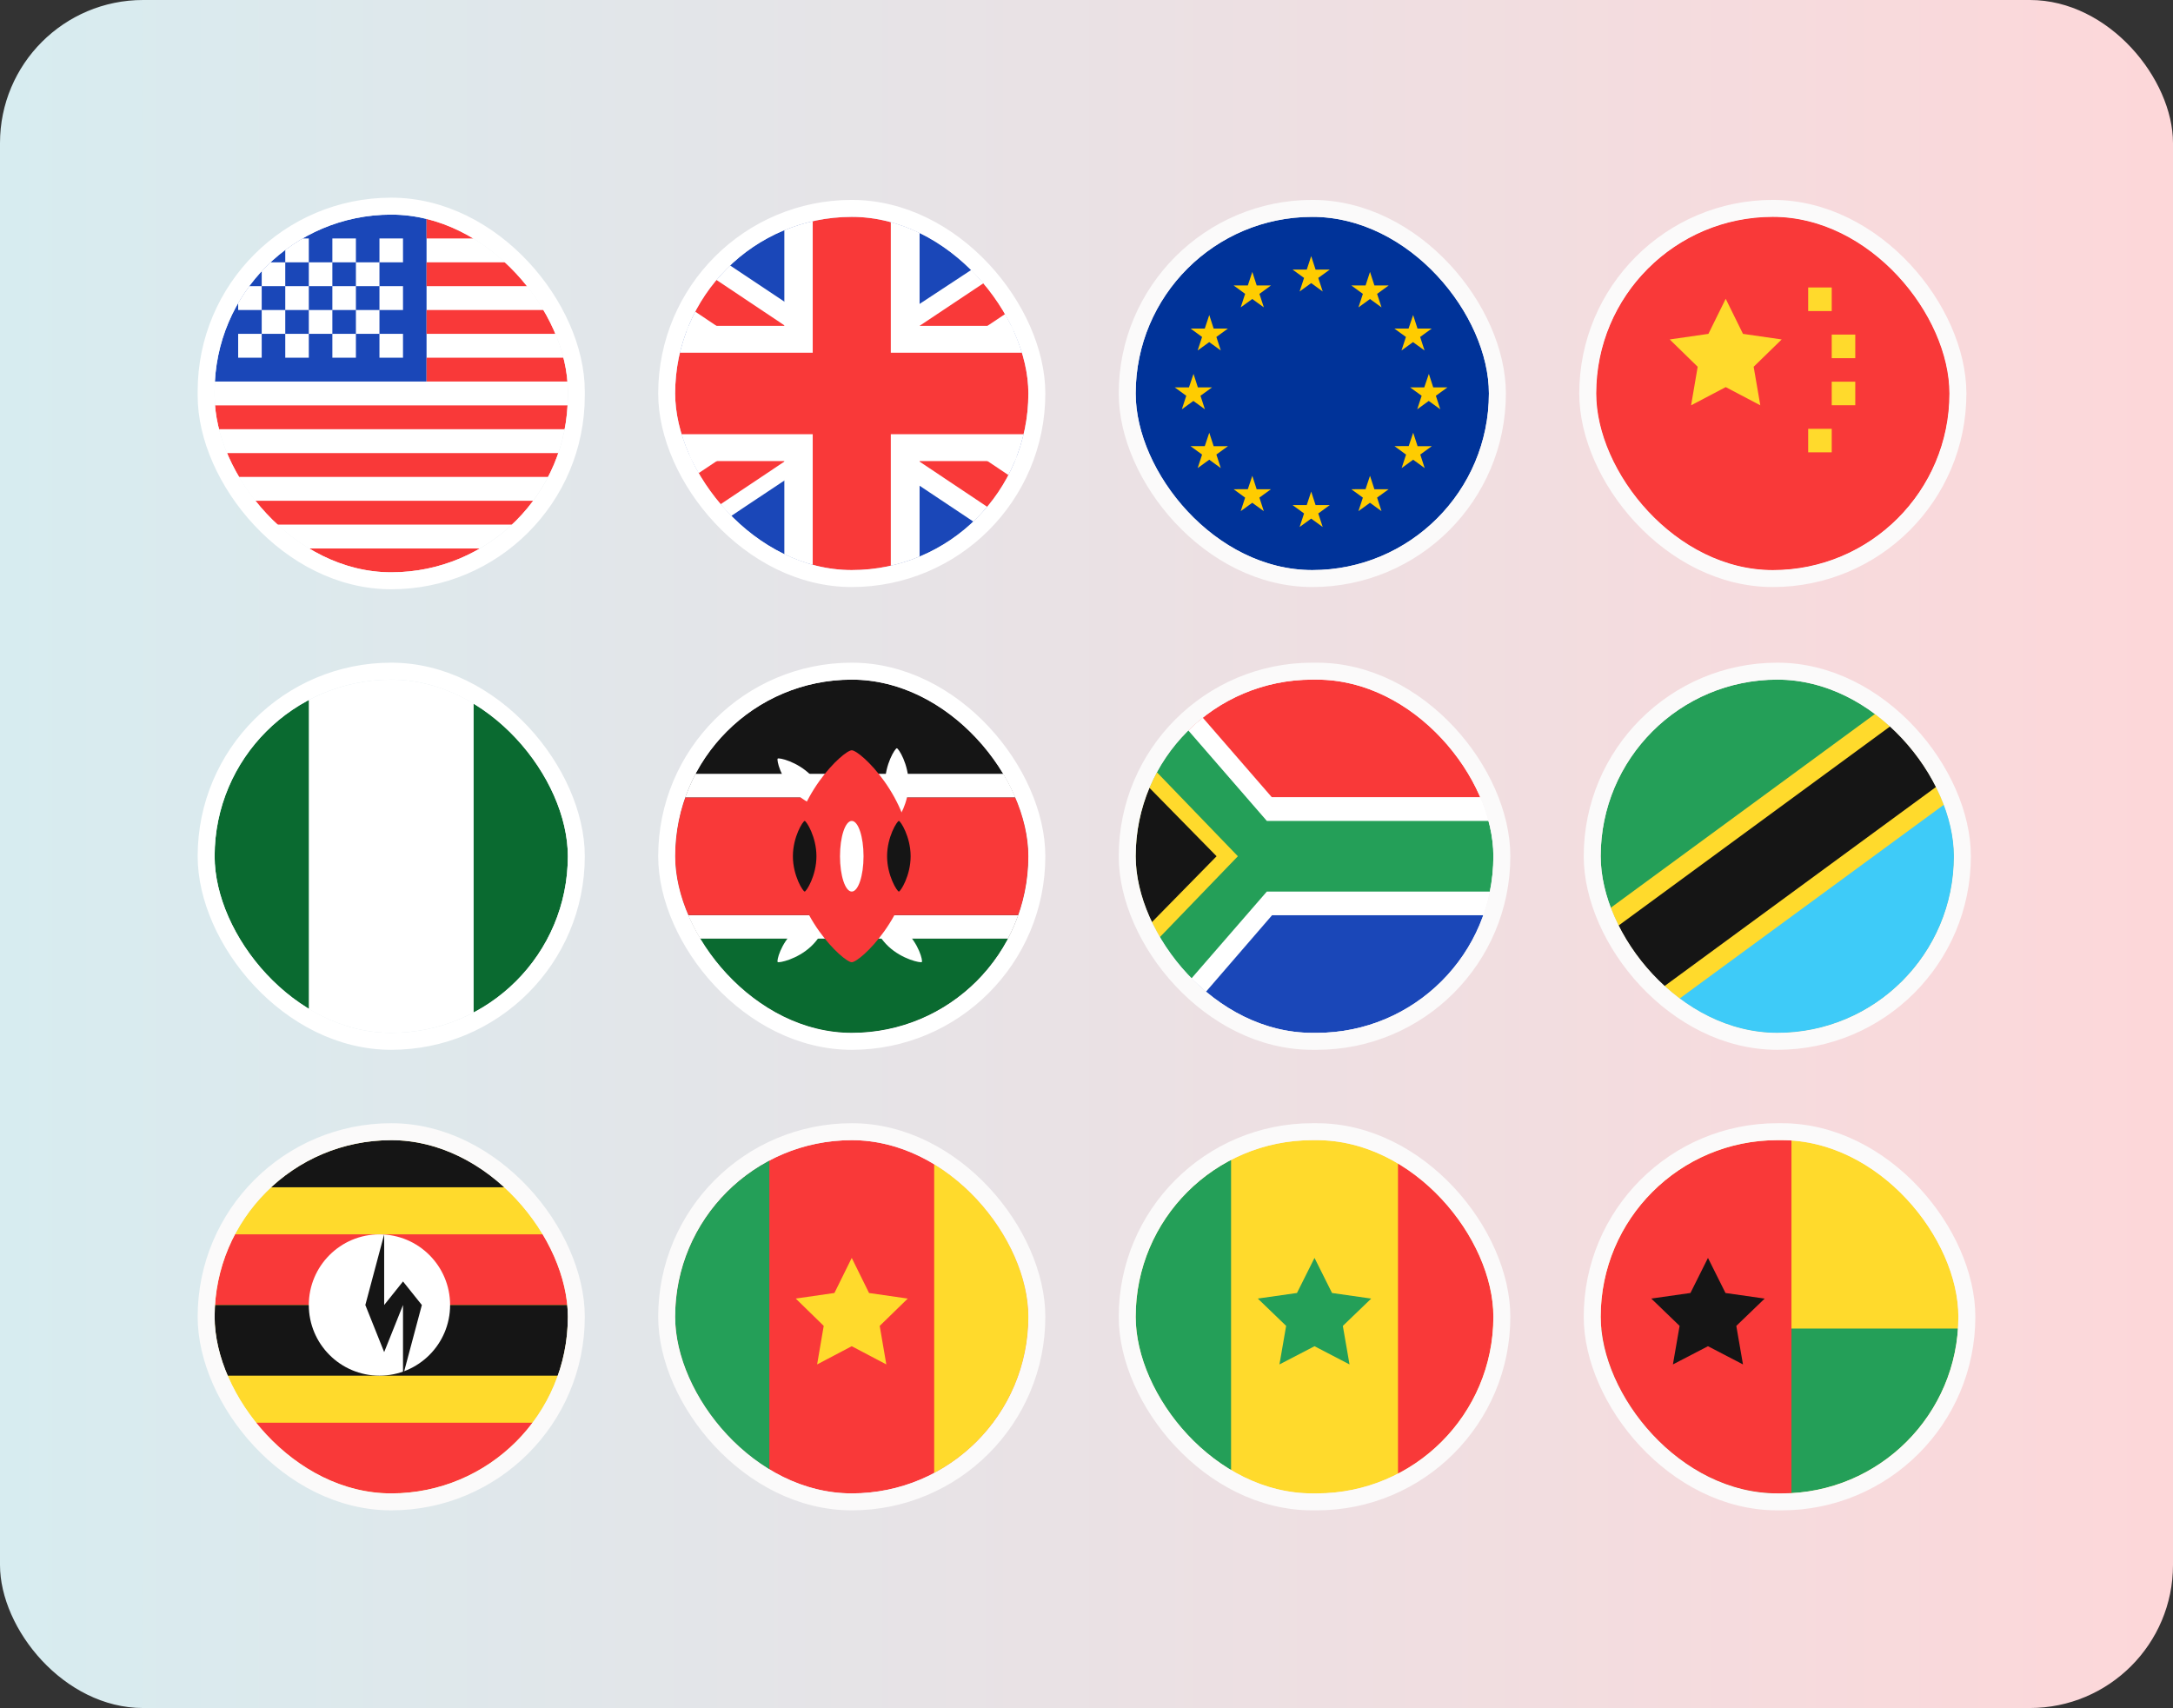 <svg width="486" height="382" viewBox="0 0 486 382" fill="none" xmlns="http://www.w3.org/2000/svg">
<rect x="0" y="0" width="486" height="382" fill="#333333" stroke="none"/>
<rect width="486" height="382" rx="32" fill="url(#paint0_linear_19616_39533)"/>
<g clip-path="url(#clip0_19616_39533)">
<rect x="48" y="48" width="79" height="80" rx="39.5" fill="white"/>
<path fill-rule="evenodd" clip-rule="evenodd" d="M48 48H95.4V85.333H48V48Z" fill="#1A47B8"/>
<path fill-rule="evenodd" clip-rule="evenodd" d="M95.4 48V53.333H158.6V48H95.4ZM95.4 58.667V64H158.6V58.667H95.4ZM95.4 69.333V74.667H158.6V69.333H95.4ZM95.4 80V85.333H158.6V80H95.4ZM48 90.667V96H158.6V90.667H48ZM48 101.333V106.667H158.6V101.333H48ZM48 112V117.333H158.6V112H48ZM48 122.667V128H158.6V122.667H48Z" fill="#F93939"/>
<path fill-rule="evenodd" clip-rule="evenodd" d="M53.267 53.334V58.667H58.533V53.334H53.267ZM63.8 53.334V58.667H69.067V53.334H63.8ZM74.334 53.334V58.667H79.6V53.334H74.334ZM84.867 53.334V58.667H90.133V53.334H84.867ZM79.6 58.667V64H84.867V58.667H79.6ZM69.067 58.667V64H74.334V58.667H69.067ZM58.533 58.667V64H63.8V58.667H58.533ZM53.267 64V69.334H58.533V64H53.267ZM63.8 64V69.334H69.067V64H63.8ZM74.334 64V69.334H79.6V64H74.334ZM84.867 64V69.334H90.133V64H84.867ZM53.267 74.667V80H58.533V74.667H53.267ZM63.8 74.667V80H69.067V74.667H63.8ZM74.334 74.667V80H79.6V74.667H74.334ZM84.867 74.667V80H90.133V74.667H84.867ZM79.6 69.334V74.667H84.867V69.334H79.6ZM69.067 69.334V74.667H74.334V69.334H69.067ZM58.533 69.334V74.667H63.8V69.334H58.533Z" fill="white"/>
</g>
<rect x="46.104" y="46.104" width="82.792" height="83.792" rx="41.396" stroke="white" stroke-width="3.792"/>
<g clip-path="url(#clip1_19616_39533)">
<rect x="151" y="48.5" width="79" height="79" rx="39.5" fill="#1A47B8"/>
<path fill-rule="evenodd" clip-rule="evenodd" d="M146.966 48.5H135.2V61.667L233.97 127.5L245.8 127.5V114.333L146.966 48.5Z" fill="white"/>
<path d="M139.124 48.5L245.8 119.787V127.5H241.968L135.2 56.14V48.5H139.124Z" fill="#F93939"/>
<path fill-rule="evenodd" clip-rule="evenodd" d="M235.267 48.5H245.8V61.667C245.8 61.667 177.385 105.528 145.733 127.5H135.2V114.333L235.267 48.5Z" fill="white"/>
<path d="M245.8 48.5H242.228L135.2 119.848V127.5H139.124L245.8 56.197V48.5Z" fill="#F93939"/>
<path fill-rule="evenodd" clip-rule="evenodd" d="M175.422 48.5H205.67V72.868H245.8V103.116H205.67V127.5H175.422V103.116H135.2V72.868H175.422V48.5Z" fill="white"/>
<path fill-rule="evenodd" clip-rule="evenodd" d="M181.768 48.5H199.232V78.885H245.8V97.115H199.232V127.5H181.768V97.115H135.2V78.885H181.768V48.5Z" fill="#F93939"/>
</g>
<rect x="149.104" y="46.604" width="82.792" height="82.792" rx="41.396" stroke="white" stroke-width="3.792"/>
<g clip-path="url(#clip2_19616_39533)">
<rect x="254" y="48.5" width="79" height="79" rx="39.5" fill="#EAEBED"/>
<path fill-rule="evenodd" clip-rule="evenodd" d="M293.238 127.5H233.993V48.503H352.48V127.5H293.238Z" fill="#003399"/>
<path fill-rule="evenodd" clip-rule="evenodd" d="M293.253 57.282L294.235 60.299L297.416 60.29L294.837 62.157L295.828 65.191L293.249 63.316L290.665 65.191L291.656 62.157L289.077 60.286H292.267L293.253 57.282Z" fill="#FFCC00"/>
<path fill-rule="evenodd" clip-rule="evenodd" d="M306.409 60.812L307.391 63.838L310.581 63.846L307.994 65.726L308.984 68.751L306.405 66.876L303.822 68.751L304.812 65.726L302.233 63.846H305.415L306.409 60.812Z" fill="#FFCC00"/>
<path fill-rule="evenodd" clip-rule="evenodd" d="M316.052 70.455L317.03 73.48H320.208L317.62 75.36L318.606 78.385L316.027 76.514L313.448 78.385L314.439 75.36L311.851 73.48H315.033L316.052 70.455Z" fill="#FFCC00"/>
<path fill-rule="evenodd" clip-rule="evenodd" d="M319.571 83.619L320.548 86.636H323.726L321.138 88.512L322.124 91.542L319.545 89.671L316.966 91.542L317.957 88.512L315.369 86.636H318.542L319.571 83.619Z" fill="#FFCC00"/>
<path fill-rule="evenodd" clip-rule="evenodd" d="M316.066 96.78L317.048 99.789L320.23 99.785L317.651 101.656L318.637 104.69L316.058 102.815L313.479 104.69L314.469 101.673L311.882 99.776L315.063 99.768L316.066 96.78Z" fill="#FFCC00"/>
<path fill-rule="evenodd" clip-rule="evenodd" d="M306.408 106.413L307.39 109.421L310.58 109.417L307.992 111.288L308.978 114.322L306.399 112.447L303.82 114.322L304.811 111.297L302.223 109.417L305.405 109.409L306.408 106.413Z" fill="#FFCC00"/>
<path fill-rule="evenodd" clip-rule="evenodd" d="M293.253 109.944L294.235 112.962L297.425 112.953L294.837 114.837L295.828 117.867L293.249 115.987L290.665 117.863L291.656 114.837L289.077 112.953H292.258L293.253 109.944Z" fill="#FFCC00"/>
<path fill-rule="evenodd" clip-rule="evenodd" d="M280.084 106.413L281.058 109.421L284.256 109.417L281.669 111.288L282.655 114.322L280.076 112.447L277.489 114.322L278.479 111.297L275.9 109.417L279.082 109.409L280.084 106.413Z" fill="#FFCC00"/>
<path fill-rule="evenodd" clip-rule="evenodd" d="M270.457 96.78L271.438 99.789L274.633 99.785L272.049 101.656L273.036 104.69L270.448 102.815L267.861 104.69L268.851 101.664L266.272 99.785L269.454 99.776L270.457 96.78Z" fill="#FFCC00"/>
<path fill-rule="evenodd" clip-rule="evenodd" d="M266.935 83.619L267.908 86.636H271.081L268.494 88.512L269.484 91.542L266.905 89.671L264.322 91.542L265.312 88.512L262.733 86.636H265.915L266.935 83.619Z" fill="#FFCC00"/>
<path fill-rule="evenodd" clip-rule="evenodd" d="M270.457 70.455L271.438 73.48H274.628L272.049 75.36L273.036 78.385L270.448 76.514L267.861 78.385L268.851 75.36L266.272 73.48H269.454L270.457 70.455Z" fill="#FFCC00"/>
<path fill-rule="evenodd" clip-rule="evenodd" d="M280.084 60.812L281.066 63.838L284.256 63.846L281.677 65.726L282.663 68.743L280.076 66.872L277.489 68.743L278.479 65.717L275.9 63.838H279.082L280.084 60.812Z" fill="#FFCC00"/>
</g>
<rect x="252.104" y="46.604" width="82.792" height="82.792" rx="41.396" stroke="#FBFAFA" stroke-width="3.792"/>
<g clip-path="url(#clip3_19616_39533)">
<rect x="357" y="48.5" width="79" height="79" rx="39.5" fill="#F93939"/>
<path d="M457.067 48.5H367.533C361.716 48.5 357 53.216 357 59.033V116.967C357 122.784 361.716 127.5 367.533 127.5H457.067C462.884 127.5 467.6 122.784 467.6 116.967V59.033C467.6 53.216 462.884 48.5 457.067 48.5Z" fill="#F93939"/>
<path fill-rule="evenodd" clip-rule="evenodd" d="M385.962 86.578L378.22 90.649L379.694 82.028L373.438 75.918L382.091 74.67L385.962 66.823L389.827 74.67L398.481 75.918L392.213 82.028L393.698 90.644L385.962 86.578ZM404.406 64.3H409.672V69.567H404.406V64.3ZM409.672 74.833H414.939V80.1H409.672V74.833ZM409.672 85.367H414.939V90.633H409.672V85.367ZM404.406 95.9H409.672V101.167H404.406V95.9Z" fill="#FFDA2C"/>
</g>
<rect x="355.104" y="46.604" width="82.792" height="82.792" rx="41.396" stroke="#FBFAFA" stroke-width="3.792"/>
<g clip-path="url(#clip4_19616_39533)">
<rect x="48" y="152" width="79" height="79" rx="39.5" fill="white"/>
<path fill-rule="evenodd" clip-rule="evenodd" d="M32.2 152H69.067V231H32.2V152ZM105.933 152H142.8V231H105.933V152Z" fill="#0A6A30"/>
</g>
<rect x="46.104" y="150.104" width="82.792" height="82.792" rx="41.396" stroke="white" stroke-width="3.792"/>
<g clip-path="url(#clip5_19616_39533)">
<rect x="151" y="152" width="79" height="79" rx="39.5" fill="#151515"/>
<path fill-rule="evenodd" clip-rule="evenodd" d="M135.2 204.667H245.8V209.933H135.2V204.667Z" fill="white"/>
<path fill-rule="evenodd" clip-rule="evenodd" d="M135.2 209.933H245.8V231H135.2V209.933Z" fill="#0A6A30"/>
<path fill-rule="evenodd" clip-rule="evenodd" d="M135.2 178.333H245.8V204.667H135.2V178.333Z" fill="#F93939"/>
<path fill-rule="evenodd" clip-rule="evenodd" d="M135.2 173.067H245.8V178.333H135.2V173.067Z" fill="white"/>
<path fill-rule="evenodd" clip-rule="evenodd" d="M200.576 183.147C200.955 183.147 203.21 179.619 203.21 175.247C203.21 170.887 200.955 167.347 200.576 167.347C200.208 167.347 197.943 170.887 197.943 175.247C197.943 179.619 200.208 183.147 200.576 183.147ZM185.097 180.835C184.834 181.099 180.726 180.203 177.65 177.112C174.569 174.026 173.664 169.928 173.932 169.665C174.195 169.401 178.293 170.297 181.379 173.388C184.465 176.475 185.366 180.572 185.103 180.841L185.097 180.835ZM194.994 204.709C195.257 204.462 199.365 205.304 202.446 208.185C205.527 211.082 206.433 214.911 206.169 215.158C205.906 215.406 201.798 214.563 198.712 211.682C195.631 208.786 194.725 204.957 194.994 204.709ZM185.097 204.709C184.834 204.462 180.726 205.304 177.65 208.185C174.569 211.082 173.664 214.911 173.932 215.158C174.195 215.406 178.293 214.563 181.379 211.682C184.465 208.786 185.366 204.957 185.103 204.709H185.097Z" fill="white"/>
<path fill-rule="evenodd" clip-rule="evenodd" d="M190.5 215.2C192.38 215.2 203.667 204.588 203.667 191.5C203.667 178.412 192.38 167.8 190.5 167.8C188.62 167.8 177.333 178.412 177.333 191.5C177.333 204.588 188.62 215.2 190.5 215.2Z" fill="#F93939"/>
<path fill-rule="evenodd" clip-rule="evenodd" d="M179.967 199.4C180.335 199.4 182.6 195.861 182.6 191.5C182.6 187.139 180.335 183.6 179.967 183.6C179.598 183.6 177.333 187.139 177.333 191.5C177.333 195.861 179.598 199.4 179.967 199.4ZM201.033 199.4C201.402 199.4 203.667 195.861 203.667 191.5C203.667 187.139 201.402 183.6 201.033 183.6C200.665 183.6 198.4 187.139 198.4 191.5C198.4 195.861 200.665 199.4 201.033 199.4Z" fill="#151515"/>
<path d="M193.133 191.5C193.133 187.137 191.954 183.6 190.5 183.6C189.046 183.6 187.867 187.137 187.867 191.5C187.867 195.863 189.046 199.4 190.5 199.4C191.954 199.4 193.133 195.863 193.133 191.5Z" fill="white"/>
</g>
<rect x="149.104" y="150.104" width="82.792" height="82.792" rx="41.396" stroke="white" stroke-width="3.792"/>
<g clip-path="url(#clip6_19616_39533)">
<rect x="254" y="152" width="80" height="79" rx="39.5" fill="white"/>
<path d="M326.381 152H261.619C257.411 152 254 156.716 254 162.533V220.467C254 226.284 257.411 231 261.619 231H326.381C330.589 231 334 226.284 334 220.467V162.533C334 156.716 330.589 152 326.381 152Z" fill="white"/>
<path fill-rule="evenodd" clip-rule="evenodd" d="M254 204.667H334V231H254V204.667Z" fill="#1A47B8"/>
<path fill-rule="evenodd" clip-rule="evenodd" d="M254 152H334V178.333H254V152Z" fill="#F93939"/>
<path fill-rule="evenodd" clip-rule="evenodd" d="M284.526 204.667L261.619 231.174H254V152H261.619L284.476 178.333H334V204.667H284.526Z" fill="white"/>
<path fill-rule="evenodd" clip-rule="evenodd" d="M283.333 199.4L255.905 231L254 231.174V152H255.905L283.333 183.6H334V199.4H283.333Z" fill="#249F58"/>
<path fill-rule="evenodd" clip-rule="evenodd" d="M254 167.8L276.857 191.5L254 215.2V167.8Z" fill="#FFDA2C"/>
<path fill-rule="evenodd" clip-rule="evenodd" d="M254 173.067L272.095 191.5L254 209.933V173.067Z" fill="#151515"/>
</g>
<rect x="252.104" y="150.104" width="83.792" height="82.792" rx="41.396" stroke="#FBFAFA" stroke-width="3.792"/>
<g clip-path="url(#clip7_19616_39533)">
<rect x="358" y="152" width="79" height="79" rx="39.5" fill="#249F58"/>
<path fill-rule="evenodd" clip-rule="evenodd" d="M358 231H437V162.533L358 220.467V231Z" fill="#3ECBF8"/>
<path fill-rule="evenodd" clip-rule="evenodd" d="M358 225.733L437 167.8V146.733L358 204.666V225.733Z" fill="#FFDA2C"/>
<path fill-rule="evenodd" clip-rule="evenodd" d="M358 236.267L437 178.334V157.267L358 215.2V236.267Z" fill="#FFDA2C"/>
<path fill-rule="evenodd" clip-rule="evenodd" d="M358 231L437 173.067V152L358 209.933V231Z" fill="#151515"/>
</g>
<rect x="356.104" y="150.104" width="82.792" height="82.792" rx="41.396" stroke="#FBFAFA" stroke-width="3.792"/>
<g clip-path="url(#clip8_19616_39533)">
<rect x="48" y="255" width="79" height="79" rx="39.5" fill="#FFDA2C"/>
<path fill-rule="evenodd" clip-rule="evenodd" d="M32.2 255H142.8V265.533H32.2V255Z" fill="#151515"/>
<path fill-rule="evenodd" clip-rule="evenodd" d="M32.2 276.067H142.8V291.867H32.2V276.067Z" fill="#F93939"/>
<path fill-rule="evenodd" clip-rule="evenodd" d="M32.2 291.867H142.8V307.667H32.2V291.867Z" fill="#151515"/>
<path d="M84.867 307.667C93.593 307.667 100.667 300.593 100.667 291.867C100.667 283.141 93.593 276.067 84.867 276.067C76.141 276.067 69.067 283.141 69.067 291.867C69.067 300.593 76.141 307.667 84.867 307.667Z" fill="white"/>
<path fill-rule="evenodd" clip-rule="evenodd" d="M85.922 276.067L81.709 291.867L85.922 302.4L90.135 291.867V307.667L94.349 291.867L90.135 286.6L85.922 291.867V276.067Z" fill="#151515"/>
<rect x="32.2" y="318.2" width="110.6" height="15.8" fill="#F93939"/>
</g>
<rect x="46.104" y="253.104" width="82.792" height="82.792" rx="41.396" stroke="#FBFAFA" stroke-width="3.792"/>
<g clip-path="url(#clip9_19616_39533)">
<path d="M235.267 255H145.733C139.916 255 135.2 259.716 135.2 265.533V323.467C135.2 329.284 139.916 334 145.733 334H235.267C241.084 334 245.8 329.284 245.8 323.467V265.533C245.8 259.716 241.084 255 235.267 255Z" fill="#F93939"/>
<path fill-rule="evenodd" clip-rule="evenodd" d="M190.495 301.083L182.753 305.155L184.228 296.533L177.971 290.424L186.624 289.176L190.495 281.333L194.366 289.181L203.019 290.429L196.752 296.538L198.227 305.155" fill="#FFDA2C"/>
<path fill-rule="evenodd" clip-rule="evenodd" d="M135.2 255H172.067V334H135.2V255Z" fill="#249F58"/>
<path fill-rule="evenodd" clip-rule="evenodd" d="M208.933 255H245.8V334H208.933V255Z" fill="#FFDA2C"/>
</g>
<rect x="149.104" y="253.104" width="82.792" height="82.792" rx="41.396" stroke="#FBFAFA" stroke-width="3.792"/>
<g clip-path="url(#clip10_19616_39533)">
<rect x="254" y="255" width="80" height="79" rx="39.5" fill="#FFDA2C"/>
<path fill-rule="evenodd" clip-rule="evenodd" d="M238 255H275.333V334H238V255Z" fill="#249F58"/>
<path fill-rule="evenodd" clip-rule="evenodd" d="M312.667 255H350V334H312.667V255Z" fill="#F93939"/>
<path fill-rule="evenodd" clip-rule="evenodd" d="M293.995 301.083L286.155 305.155L287.649 296.533L281.312 290.424L290.075 289.176L293.995 281.333L297.915 289.181L306.678 290.429L300.331 296.538L301.825 305.155" fill="#249F58"/>
</g>
<rect x="252.104" y="253.104" width="83.792" height="82.792" rx="41.396" stroke="#FBFAFA" stroke-width="3.792"/>
<g clip-path="url(#clip11_19616_39533)">
<rect x="358" y="255" width="80" height="79" rx="39.5" fill="#FFDA2C"/>
<path fill-rule="evenodd" clip-rule="evenodd" d="M358 297.133H470V334H358V297.133Z" fill="#249F58"/>
<path fill-rule="evenodd" clip-rule="evenodd" d="M358 255H400.667V334H358V255Z" fill="#F93939"/>
<path fill-rule="evenodd" clip-rule="evenodd" d="M381.995 301.083L374.155 305.155L375.649 296.533L369.312 290.424L378.075 289.176L381.995 281.333L385.915 289.181L394.678 290.429L388.331 296.538L389.825 305.155" fill="#151515"/>
</g>
<rect x="356.104" y="253.104" width="83.792" height="82.792" rx="41.396" stroke="#FBFAFA" stroke-width="3.792"/>
<defs>
<linearGradient id="paint0_linear_19616_39533" x1="0" y1="382" x2="487.259" y2="382" gradientUnits="userSpaceOnUse">
<stop stop-color="#D7ECF0"/>
<stop offset="1" stop-color="#FDD7D9"/>
</linearGradient>
<clipPath id="clip0_19616_39533">
<rect x="48" y="48" width="79" height="80" rx="39.5" fill="white"/>
</clipPath>
<clipPath id="clip1_19616_39533">
<rect x="151" y="48.5" width="79" height="79" rx="39.5" fill="white"/>
</clipPath>
<clipPath id="clip2_19616_39533">
<rect x="254" y="48.5" width="79" height="79" rx="39.5" fill="white"/>
</clipPath>
<clipPath id="clip3_19616_39533">
<rect x="357" y="48.5" width="79" height="79" rx="39.5" fill="white"/>
</clipPath>
<clipPath id="clip4_19616_39533">
<rect x="48" y="152" width="79" height="79" rx="39.5" fill="white"/>
</clipPath>
<clipPath id="clip5_19616_39533">
<rect x="151" y="152" width="79" height="79" rx="39.5" fill="white"/>
</clipPath>
<clipPath id="clip6_19616_39533">
<rect x="254" y="152" width="80" height="79" rx="39.5" fill="white"/>
</clipPath>
<clipPath id="clip7_19616_39533">
<rect x="358" y="152" width="79" height="79" rx="39.5" fill="white"/>
</clipPath>
<clipPath id="clip8_19616_39533">
<rect x="48" y="255" width="79" height="79" rx="39.5" fill="white"/>
</clipPath>
<clipPath id="clip9_19616_39533">
<rect x="151" y="255" width="79" height="79" rx="39.5" fill="white"/>
</clipPath>
<clipPath id="clip10_19616_39533">
<rect x="254" y="255" width="80" height="79" rx="39.5" fill="white"/>
</clipPath>
<clipPath id="clip11_19616_39533">
<rect x="358" y="255" width="80" height="79" rx="39.5" fill="white"/>
</clipPath>
</defs>
</svg>
